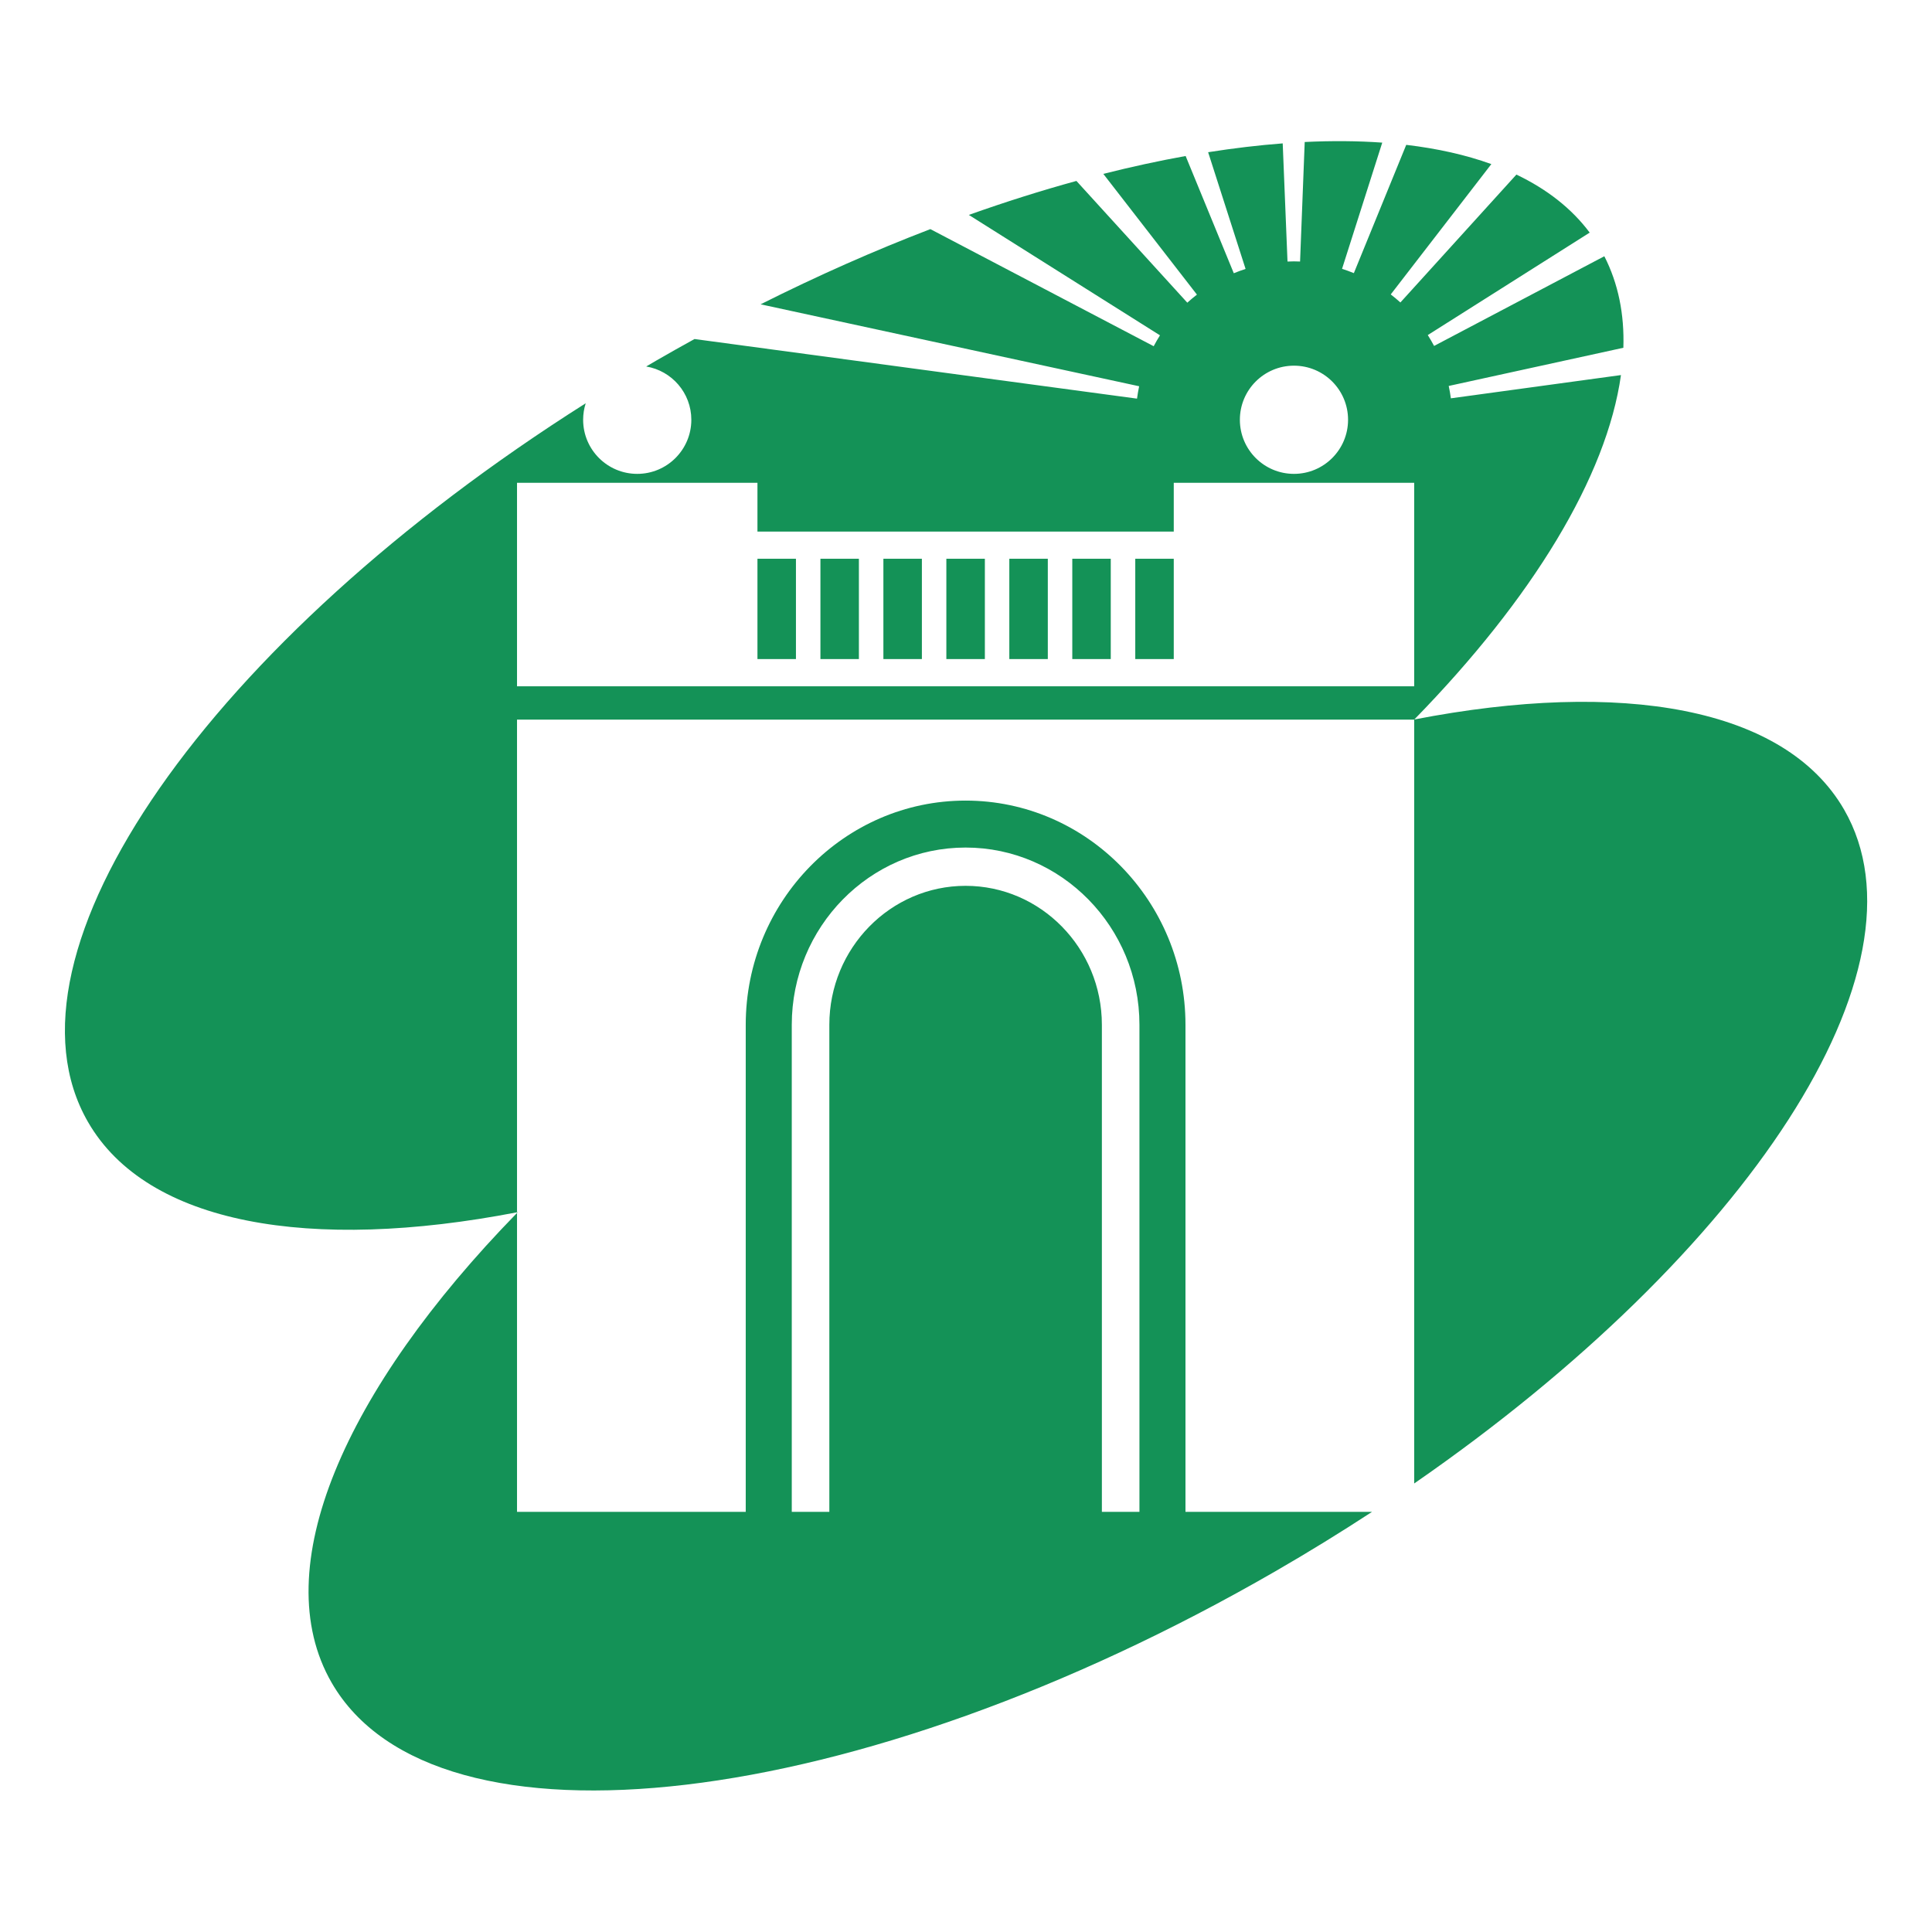 <svg width="500" height="500" viewBox="0 0 500 500" fill="none" xmlns="http://www.w3.org/2000/svg">
<path d="M212.325 170.566H222.281V144.605H212.325V170.566Z" fill="#149257"/>
<path d="M228.621 170.566H238.583V144.605H228.621V170.566Z" fill="#149257"/>
<path d="M196.029 170.566H205.99V144.605H196.029V170.566Z" fill="#149257"/>
<mask id="mask0_1_56" style="mask-type:luminance" maskUnits="userSpaceOnUse" x="0" y="0" width="500" height="500">
<path d="M0 1.19756e-05H500V500H0V1.19756e-05Z" fill="white"/>
</mask>
<g mask="url(#mask0_1_56)">
<path d="M294.887 391.272H285.164V265.217C285.164 245.385 269.347 229.252 249.893 229.252C230.45 229.252 214.632 245.385 214.632 265.217V391.272H204.909V265.217C204.909 239.924 225.093 219.346 249.893 219.346C274.698 219.346 294.887 239.924 294.887 265.217V391.272ZM306.799 265.217C306.799 233.224 281.279 207.193 249.898 207.193C218.518 207.193 192.996 233.224 192.996 265.217V391.272H133.804V313.907C89.111 359.745 68.819 406.019 85.837 435.492C112.657 481.948 222.024 469.03 330.105 406.624C338.701 401.661 347.028 396.531 355.071 391.272H306.799V265.217Z" fill="#149257"/>
</g>
<mask id="mask1_1_56" style="mask-type:luminance" maskUnits="userSpaceOnUse" x="0" y="0" width="500" height="500">
<path d="M0 4.24931e-05H500V500H0V4.24931e-05Z" fill="white"/>
</mask>
<g mask="url(#mask1_1_56)">
<path d="M244.916 170.566H254.882V144.605H244.916V170.566Z" fill="#149257"/>
</g>
<mask id="mask2_1_56" style="mask-type:luminance" maskUnits="userSpaceOnUse" x="0" y="0" width="500" height="500">
<path d="M0 4.24931e-05H500V500H0V4.24931e-05Z" fill="white"/>
</mask>
<g mask="url(#mask2_1_56)">
<path d="M293.807 170.566H303.767V144.605H293.807V170.566Z" fill="#149257"/>
</g>
<mask id="mask3_1_56" style="mask-type:luminance" maskUnits="userSpaceOnUse" x="0" y="0" width="500" height="500">
<path d="M0 4.24931e-05H500V500H0V4.24931e-05Z" fill="white"/>
</mask>
<g mask="url(#mask3_1_56)">
<path d="M261.211 170.566H271.173V144.605H261.211V170.566Z" fill="#149257"/>
</g>
<mask id="mask4_1_56" style="mask-type:luminance" maskUnits="userSpaceOnUse" x="0" y="0" width="500" height="500">
<path d="M0 1.19756e-05H500V500H0V1.19756e-05Z" fill="white"/>
</mask>
<g mask="url(#mask4_1_56)">
<path d="M365.992 137.571V146.201V177.611H303.768H196.028H133.804V146.204V137.571V124.951H196.028V137.571H303.768V124.951H365.992V137.571ZM334.877 94.637C342.611 94.637 348.877 100.904 348.877 108.638C348.877 116.369 342.611 122.637 334.877 122.637C327.142 122.637 320.878 116.369 320.878 108.638C320.878 100.904 327.142 94.637 334.877 94.637ZM477.245 209.51C461.915 182.96 419.623 175.811 366.02 186.202C396.621 154.872 415.81 123.326 419.505 97.068L375.485 103.085C375.339 102.006 375.15 100.932 374.926 99.885L420.126 90.001C420.407 81.35 418.816 73.388 415.199 66.315L371.142 89.527C370.637 88.567 370.086 87.633 369.508 86.716L411.41 60.2C406.724 53.927 400.307 48.938 392.444 45.181L362.42 78.278C361.618 77.547 360.781 76.86 359.923 76.196L385.958 42.468C379.388 40.095 372.006 38.438 363.932 37.488L350.376 70.687C349.377 70.277 348.355 69.903 347.321 69.573L357.725 36.912C351.396 36.46 344.686 36.409 337.658 36.749L336.457 67.682C335.935 67.667 335.411 67.642 334.877 67.642C334.316 67.642 333.765 67.667 333.206 67.687L331.965 37.107C325.753 37.583 319.311 38.342 312.664 39.392L322.354 69.6C321.32 69.934 320.294 70.304 319.305 70.713L306.84 40.374C299.926 41.619 292.812 43.161 285.539 45L309.768 76.249C308.908 76.912 308.074 77.601 307.272 78.333L278.574 46.825C269.502 49.314 260.195 52.251 250.73 55.619L300.202 86.785C299.622 87.702 299.079 88.64 298.573 89.601L240.774 59.295C226.381 64.814 211.665 71.311 196.846 78.757L294.81 99.962C294.587 101.017 294.404 102.086 294.259 103.166L179.742 87.74C176.468 89.54 173.195 91.384 169.916 93.274C169.018 93.792 168.129 94.323 167.235 94.846C173.861 95.951 178.916 101.697 178.916 108.638C178.916 116.369 172.645 122.637 164.919 122.637C157.186 122.637 150.916 116.369 150.916 108.638C150.916 107.145 151.15 105.715 151.582 104.367C54.521 165.761 -2.488 246.617 22.784 290.386C38.09 316.904 80.298 324.071 133.804 313.74V186.236H196.029H303.768H365.994V383.921C452.242 324.274 500.948 250.57 477.245 209.51Z" fill="#149257"/>
</g>
<mask id="mask5_1_56" style="mask-type:luminance" maskUnits="userSpaceOnUse" x="0" y="0" width="500" height="500">
<path d="M0 4.24931e-05H500V500H0V4.24931e-05Z" fill="white"/>
</mask>
<g mask="url(#mask5_1_56)">
<path d="M277.507 170.566H287.463V144.605H277.507V170.566Z" fill="#149257"/>
</g>
<mask id="mask6_1_56" style="mask-type:luminance" maskUnits="userSpaceOnUse" x="0" y="0" width="500" height="500">
<path d="M0 1.19756e-05H500V500H0V1.19756e-05Z" fill="white"/>
</mask>
<g mask="url(#mask6_1_56)">
<path d="M133.804 313.74V313.906C133.87 313.84 133.938 313.768 134.005 313.702C133.938 313.719 133.87 313.724 133.804 313.74Z" fill="#149257"/>
</g>
</svg>
